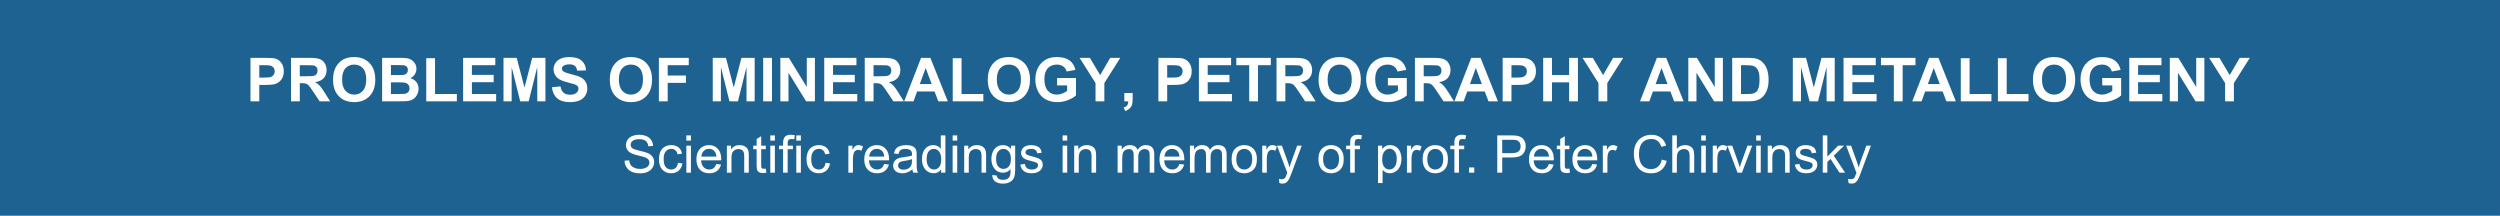 <?xml version="1.0" encoding="UTF-8"?>
<!DOCTYPE svg PUBLIC "-//W3C//DTD SVG 1.1//EN" "http://www.w3.org/Graphics/SVG/1.1/DTD/svg11.dtd">
<!-- Creator: CorelDRAW 2020 (64-Bit) -->
<svg xmlns="http://www.w3.org/2000/svg" xml:space="preserve" width="406.486mm" height="35.074mm" version="1.1" style="shape-rendering:geometricPrecision; text-rendering:geometricPrecision; image-rendering:optimizeQuality; fill-rule:evenodd; clip-rule:evenodd"
viewBox="0 0 28426.92 2452.86"
 xmlns:xlink="http://www.w3.org/1999/xlink"
 xmlns:xodm="http://www.corel.com/coreldraw/odm/2003">
 <defs>
  <style type="text/css">
   <![CDATA[
    .fil0 {fill:#1E6292}
    .fil1 {fill:#FEFEFE;fill-rule:nonzero}
   ]]>
  </style>
 </defs>
 <g id="Слой_x0020_1">
  <polygon class="fil0" points="-0,0 28426.92,0 28426.92,2452.86 -0,2452.86 "/>
  <path class="fil1" d="M2848.09 1152.33l0 -494.6 160.15 0c60.67,0 100.17,2.42 118.59,7.37 28.32,7.48 52.04,23.6 71.15,48.47 19.11,24.87 28.67,56.99 28.67,96.36 0,30.39 -5.52,55.84 -16.46,76.56 -11.06,20.72 -24.99,36.96 -41.91,48.81 -16.92,11.74 -34.19,19.57 -51.69,23.37 -23.83,4.72 -58.26,7.14 -103.39,7.14l-64.93 0 0 186.51 -100.17 0zm100.17 -411.02l0 140.92 54.46 0c39.25,0 65.39,-2.65 78.63,-7.83 13.24,-5.18 23.6,-13.24 31.09,-24.41 7.48,-11.05 11.28,-23.83 11.28,-38.57 0,-18.08 -5.29,-32.92 -15.77,-44.67 -10.59,-11.74 -23.83,-19.11 -40.06,-22.1 -11.86,-2.19 -35.69,-3.34 -71.61,-3.34l-48.01 0zm9836.24 316.38l94.63 0 0 67.81c0,27.4 -2.3,49.16 -7.02,64.93 -4.72,15.89 -13.7,30.17 -26.83,42.72 -13.12,12.66 -29.82,22.45 -49.97,29.7l-18.42 -39.37c19,-6.33 32.47,-14.97 40.53,-26.02 7.94,-10.93 12.2,-26.02 12.66,-45.13l-45.59 0 0 -94.64zm-9475.65 94.64l0 -494.6 210.35 0c52.84,0 91.3,4.49 115.24,13.36 24.06,8.86 43.18,24.64 57.57,47.32 14.39,22.8 21.64,48.7 21.64,77.94 0,37.19 -10.83,67.81 -32.58,91.99 -21.76,24.18 -54.23,39.38 -97.51,45.71 21.53,12.55 39.25,26.36 53.18,41.45 14.05,15.08 32.93,41.9 56.65,80.36l60.33 96.48 -119.39 0 -71.61 -107.99c-25.68,-38.34 -43.29,-62.52 -52.85,-72.53 -9.44,-9.9 -19.46,-16.81 -30.05,-20.49 -10.71,-3.69 -27.51,-5.53 -50.54,-5.53l-20.26 0 0 206.55 -100.17 0zm100.17 -285.29l73.91 0c47.89,0 77.71,-2.08 89.69,-6.11 11.85,-4.03 21.29,-11.05 27.97,-20.95 6.79,-9.9 10.13,-22.34 10.13,-37.19 0,-16.69 -4.49,-30.05 -13.36,-40.41 -8.87,-10.25 -21.41,-16.69 -37.53,-19.34 -8.18,-1.15 -32.46,-1.73 -72.88,-1.73l-77.94 0 0 125.73zm377.97 40.99c0,-50.43 7.6,-92.8 22.69,-127.11 11.17,-25.21 26.6,-47.89 46.05,-67.93 19.46,-20.03 40.76,-34.88 63.9,-44.67 30.85,-13.01 66.43,-19.57 106.73,-19.57 73,0 131.25,22.68 175.11,67.93 43.75,45.36 65.63,108.34 65.63,189.04 0,80.02 -21.76,142.65 -65.16,187.78 -43.4,45.25 -101.54,67.81 -174.19,67.81 -73.57,0 -132.17,-22.45 -175.57,-67.46 -43.41,-44.9 -65.17,-106.84 -65.17,-185.82zm102.93 -3.34c0,56.07 13.01,98.55 38.92,127.57 25.9,28.9 58.83,43.41 98.67,43.41 39.95,0 72.65,-14.39 98.32,-43.06 25.56,-28.78 38.34,-71.84 38.34,-129.29 0,-56.76 -12.43,-99.13 -37.41,-126.99 -24.87,-27.98 -57.91,-41.91 -99.24,-41.91 -41.22,0 -74.49,14.16 -99.7,42.37 -25.22,28.32 -37.88,70.92 -37.88,127.91zm455.12 -246.96l197.79 0c39.26,0 68.39,1.61 87.62,4.83 19.34,3.34 36.49,10.13 51.69,20.38 15.2,10.36 27.87,24.06 37.99,41.22 10.13,17.15 15.2,36.5 15.2,57.8 0,23.02 -6.22,44.32 -18.65,63.55 -12.43,19.34 -29.36,33.74 -50.65,43.41 30.04,8.86 53.07,23.83 69.3,45.02 16.12,21.18 24.18,46.05 24.18,74.72 0,22.57 -5.18,44.44 -15.66,65.74 -10.48,21.29 -24.76,38.34 -42.95,51.11 -18.08,12.66 -40.41,20.5 -67.01,23.49 -16.57,1.73 -56.76,2.87 -120.43,3.34l-168.43 0 0 -494.6zm100.17 82.21l0 113.98 65.39 0c38.8,0 62.97,-0.57 72.42,-1.73 17.04,-1.96 30.51,-7.83 40.3,-17.62 9.78,-9.78 14.62,-22.57 14.62,-38.46 0,-15.31 -4.26,-27.63 -12.66,-37.18 -8.41,-9.56 -20.96,-15.32 -37.53,-17.27 -9.9,-1.15 -38.34,-1.72 -85.2,-1.72l-57.33 0zm0 196.18l0 132.64 92.56 0c35.92,0 58.83,-1.04 68.5,-2.99 14.85,-2.76 26.95,-9.33 36.27,-19.81 9.33,-10.59 14.05,-24.52 14.05,-42.13 0,-14.97 -3.57,-27.52 -10.83,-37.88 -7.14,-10.36 -17.62,-17.96 -31.2,-22.68 -13.59,-4.72 -43.18,-7.14 -88.65,-7.14l-80.7 0zm401.46 216.22l0 -490.46 100.17 0 0 406.87 247.99 0 0 83.58 -348.16 0zm419.19 0l0 -494.6 366.11 0 0 83.58 -265.95 0 0 109.84 247.3 0 0 83.58 -247.3 0 0 134.01 275.62 0 0 83.58 -375.79 0zm459.37 0l0 -494.6 150.02 0 88.65 337.34 87.61 -337.34 150.36 0 0 494.6 -92.56 0 -0.35 -389.37 -97.51 389.37 -96.25 0 -97.05 -389.37 -0.35 389.37 -92.56 0zm550.56 -160.26l97.4 -9.67c5.87,32.58 17.62,56.41 35.46,71.72 17.84,15.32 41.9,22.91 72.19,22.91 32.01,0 56.18,-6.79 72.42,-20.38 16.23,-13.58 24.41,-29.47 24.41,-47.66 0,-11.75 -3.45,-21.64 -10.25,-29.94 -6.79,-8.18 -18.76,-15.31 -35.81,-21.29 -11.63,-4.15 -38.11,-11.29 -79.56,-21.65 -53.3,-13.35 -90.72,-29.7 -112.25,-49.16 -30.28,-27.29 -45.37,-60.56 -45.37,-99.82 0,-25.21 7.14,-48.93 21.3,-70.92 14.27,-21.99 34.77,-38.68 61.6,-50.2 26.82,-11.51 59.06,-17.27 97.05,-17.27 61.83,0 108.45,13.7 139.66,41.22 31.31,27.51 47.66,64.12 49.28,110.06l-100.17 3.45c-4.26,-25.56 -13.36,-43.86 -27.29,-55.03 -13.93,-11.17 -34.88,-16.81 -62.74,-16.81 -28.78,0 -51.35,5.99 -67.58,17.96 -10.48,7.71 -15.77,17.97 -15.77,30.86 0,11.74 4.95,21.76 14.85,30.04 12.55,10.71 43.06,21.76 91.53,33.27 48.47,11.4 84.28,23.37 107.42,35.58 23.26,12.32 41.45,29.02 54.58,50.32 13.13,21.29 19.69,47.55 19.69,78.74 0,28.32 -7.83,54.92 -23.6,79.68 -15.77,24.75 -37.99,43.17 -66.77,55.14 -28.78,12.09 -64.71,18.08 -107.65,18.08 -62.52,0 -110.53,-14.39 -144.03,-43.29 -33.5,-28.78 -53.42,-70.81 -59.98,-125.95zm658.21 -84.05c0,-50.43 7.6,-92.8 22.69,-127.11 11.17,-25.21 26.6,-47.89 46.05,-67.93 19.46,-20.03 40.76,-34.88 63.9,-44.67 30.85,-13.01 66.43,-19.57 106.73,-19.57 73,0 131.25,22.68 175.11,67.93 43.75,45.36 65.63,108.34 65.63,189.04 0,80.02 -21.76,142.65 -65.16,187.78 -43.4,45.25 -101.54,67.81 -174.19,67.81 -73.57,0 -132.17,-22.45 -175.57,-67.46 -43.41,-44.9 -65.17,-106.84 -65.17,-185.82zm102.93 -3.34c0,56.07 13.01,98.55 38.92,127.57 25.9,28.9 58.83,43.41 98.67,43.41 39.95,0 72.65,-14.39 98.32,-43.06 25.56,-28.78 38.34,-71.84 38.34,-129.29 0,-56.76 -12.43,-99.13 -37.41,-126.99 -24.87,-27.98 -57.91,-41.91 -99.24,-41.91 -41.22,0 -74.49,14.16 -99.7,42.37 -25.22,28.32 -37.88,70.92 -37.88,127.91zm455.12 247.65l0 -494.6 339.87 0 0 83.58 -239.7 0 0 117.43 207.23 0 0 83.58 -207.23 0 0 210 -100.17 0zm612.5 0l0 -494.6 150.02 0 88.65 337.34 87.61 -337.34 150.36 0 0 494.6 -92.56 0 -0.35 -389.37 -97.51 389.37 -96.25 0 -97.05 -389.37 -0.35 389.37 -92.56 0zm573.36 0l0 -494.6 100.17 0 0 494.6 -100.17 0zm195.38 0l0 -494.6 96.94 0 203.55 331.46 0 -331.46 92.56 0 0 494.6 -100.05 0 -200.44 -325.13 0 325.13 -92.56 0zm498.86 0l0 -494.6 366.11 0 0 83.58 -265.95 0 0 109.84 247.3 0 0 83.58 -247.3 0 0 134.01 275.62 0 0 83.58 -375.79 0zm460.76 0l0 -494.6 210.35 0c52.84,0 91.3,4.49 115.24,13.36 24.06,8.86 43.18,24.64 57.57,47.32 14.39,22.8 21.64,48.7 21.64,77.94 0,37.19 -10.83,67.81 -32.58,91.99 -21.76,24.18 -54.23,39.38 -97.51,45.71 21.53,12.55 39.25,26.36 53.18,41.45 14.05,15.08 32.93,41.9 56.65,80.36l60.33 96.48 -119.39 0 -71.61 -107.99c-25.68,-38.34 -43.29,-62.52 -52.85,-72.53 -9.44,-9.9 -19.46,-16.81 -30.05,-20.49 -10.71,-3.69 -27.51,-5.53 -50.54,-5.53l-20.26 0 0 206.55 -100.17 0zm100.17 -285.29l73.91 0c47.89,0 77.71,-2.08 89.69,-6.11 11.85,-4.03 21.29,-11.05 27.97,-20.95 6.79,-9.9 10.13,-22.34 10.13,-37.19 0,-16.69 -4.49,-30.05 -13.36,-40.41 -8.87,-10.25 -21.41,-16.69 -37.53,-19.34 -8.18,-1.15 -32.46,-1.73 -72.88,-1.73l-77.94 0 0 125.73zm844.26 285.29l-107.88 0 -42.72 -112.6 -198.37 0 -41.1 112.6 -105.92 0 192.04 -494.6 105.81 0 198.14 494.6zm-183.06 -196.18l-68.73 -183.06 -66.78 183.06 135.51 0zm239.13 196.18l0 -490.46 100.17 0 0 406.87 247.99 0 0 83.58 -348.16 0zm398.47 -244.3c0,-50.43 7.6,-92.8 22.69,-127.11 11.17,-25.21 26.6,-47.89 46.05,-67.93 19.46,-20.03 40.76,-34.88 63.9,-44.67 30.85,-13.01 66.43,-19.57 106.73,-19.57 73,0 131.25,22.68 175.11,67.93 43.75,45.36 65.63,108.34 65.63,189.04 0,80.02 -21.76,142.65 -65.16,187.78 -43.4,45.25 -101.54,67.81 -174.19,67.81 -73.57,0 -132.17,-22.45 -175.57,-67.46 -43.41,-44.9 -65.17,-106.84 -65.17,-185.82zm102.93 -3.34c0,56.07 13.01,98.55 38.92,127.57 25.9,28.9 58.83,43.41 98.67,43.41 39.95,0 72.65,-14.39 98.32,-43.06 25.56,-28.78 38.34,-71.84 38.34,-129.29 0,-56.76 -12.43,-99.13 -37.41,-126.99 -24.87,-27.98 -57.91,-41.91 -99.24,-41.91 -41.22,0 -74.49,14.16 -99.7,42.37 -25.22,28.32 -37.88,70.92 -37.88,127.91zm685.15 65.97l0 -83.58 214.84 0 0 197.34c-20.84,20.38 -51.12,38.23 -90.84,53.76 -39.61,15.43 -79.79,23.14 -120.54,23.14 -51.69,0 -96.71,-10.82 -135.17,-32.58 -38.34,-21.76 -67.23,-52.96 -86.58,-93.37 -19.34,-40.41 -29.02,-84.51 -29.02,-132.06 0,-51.58 10.83,-97.4 32.35,-137.59 21.64,-40.06 53.19,-70.92 94.75,-92.33 31.78,-16.46 71.16,-24.64 118.36,-24.64 61.37,0 109.38,12.9 143.92,38.68 34.43,25.91 56.65,61.49 66.55,107.07l-99.47 18.65c-6.91,-24.29 -20.04,-43.52 -39.26,-57.68 -19.11,-14.04 -43.06,-21.07 -71.84,-21.07 -43.52,0 -78.17,13.82 -103.85,41.56 -25.67,27.75 -38.57,68.85 -38.57,123.31 0,58.83 13.01,102.93 39.03,132.29 26.13,29.36 60.21,44.1 102.47,44.1 20.84,0 41.79,-4.15 62.75,-12.32 21.06,-8.18 39.03,-18.19 54.11,-29.93l0 -62.75 -113.98 0zm437.15 181.68l0 -208.16 -181.33 -286.45 117.09 0 116.97 195.84 113.87 -195.84 114.9 0 -181.33 287.14 0 207.46 -100.17 0zm714.74 0l0 -494.6 160.15 0c60.67,0 100.17,2.42 118.59,7.37 28.32,7.48 52.04,23.6 71.15,48.47 19.11,24.87 28.67,56.99 28.67,96.36 0,30.39 -5.52,55.84 -16.46,76.56 -11.06,20.72 -24.99,36.96 -41.91,48.81 -16.92,11.74 -34.19,19.57 -51.69,23.37 -23.83,4.72 -58.26,7.14 -103.39,7.14l-64.93 0 0 186.51 -100.17 0zm100.17 -411.02l0 140.92 54.46 0c39.25,0 65.39,-2.65 78.63,-7.83 13.24,-5.18 23.6,-13.24 31.09,-24.41 7.48,-11.05 11.28,-23.83 11.28,-38.57 0,-18.08 -5.29,-32.92 -15.77,-44.67 -10.59,-11.74 -23.83,-19.11 -40.06,-22.1 -11.86,-2.19 -35.69,-3.34 -71.61,-3.34l-48.01 0zm360.59 411.02l0 -494.6 366.11 0 0 83.58 -265.95 0 0 109.84 247.3 0 0 83.58 -247.3 0 0 134.01 275.62 0 0 83.58 -375.79 0zm571.97 0l0 -411.02 -146.45 0 0 -83.58 392.37 0 0 83.58 -145.75 0 0 411.02 -100.17 0zm310.74 0l0 -494.6 210.35 0c52.84,0 91.3,4.49 115.24,13.36 24.06,8.86 43.18,24.64 57.57,47.32 14.39,22.8 21.64,48.7 21.64,77.94 0,37.19 -10.83,67.81 -32.58,91.99 -21.76,24.18 -54.23,39.38 -97.51,45.71 21.53,12.55 39.25,26.36 53.18,41.45 14.05,15.08 32.93,41.9 56.65,80.36l60.33 96.48 -119.39 0 -71.61 -107.99c-25.68,-38.34 -43.29,-62.52 -52.85,-72.53 -9.44,-9.9 -19.46,-16.81 -30.05,-20.49 -10.71,-3.69 -27.51,-5.53 -50.54,-5.53l-20.26 0 0 206.55 -100.17 0zm100.17 -285.29l73.91 0c47.89,0 77.71,-2.08 89.69,-6.11 11.85,-4.03 21.29,-11.05 27.97,-20.95 6.79,-9.9 10.13,-22.34 10.13,-37.19 0,-16.69 -4.49,-30.05 -13.36,-40.41 -8.87,-10.25 -21.41,-16.69 -37.53,-19.34 -8.18,-1.15 -32.46,-1.73 -72.88,-1.73l-77.94 0 0 125.73zm377.97 40.99c0,-50.43 7.6,-92.8 22.69,-127.11 11.17,-25.21 26.6,-47.89 46.05,-67.93 19.46,-20.03 40.76,-34.88 63.9,-44.67 30.85,-13.01 66.43,-19.57 106.73,-19.57 73,0 131.25,22.68 175.11,67.93 43.75,45.36 65.63,108.34 65.63,189.04 0,80.02 -21.76,142.65 -65.16,187.78 -43.4,45.25 -101.54,67.81 -174.19,67.81 -73.57,0 -132.17,-22.45 -175.57,-67.46 -43.41,-44.9 -65.17,-106.84 -65.17,-185.82zm102.93 -3.34c0,56.07 13.01,98.55 38.92,127.57 25.9,28.9 58.83,43.41 98.67,43.41 39.95,0 72.65,-14.39 98.32,-43.06 25.56,-28.78 38.34,-71.84 38.34,-129.29 0,-56.76 -12.43,-99.13 -37.41,-126.99 -24.87,-27.98 -57.91,-41.91 -99.24,-41.91 -41.22,0 -74.49,14.16 -99.7,42.37 -25.22,28.32 -37.88,70.92 -37.88,127.91zm685.15 65.97l0 -83.58 214.84 0 0 197.34c-20.84,20.38 -51.12,38.23 -90.84,53.76 -39.61,15.43 -79.79,23.14 -120.54,23.14 -51.69,0 -96.71,-10.82 -135.17,-32.58 -38.34,-21.76 -67.23,-52.96 -86.58,-93.37 -19.34,-40.41 -29.02,-84.51 -29.02,-132.06 0,-51.58 10.83,-97.4 32.35,-137.59 21.64,-40.06 53.19,-70.92 94.75,-92.33 31.78,-16.46 71.16,-24.64 118.36,-24.64 61.37,0 109.38,12.9 143.92,38.68 34.43,25.91 56.65,61.49 66.55,107.07l-99.47 18.65c-6.91,-24.29 -20.04,-43.52 -39.26,-57.68 -19.11,-14.04 -43.06,-21.07 -71.84,-21.07 -43.52,0 -78.17,13.82 -103.85,41.56 -25.67,27.75 -38.57,68.85 -38.57,123.31 0,58.83 13.01,102.93 39.03,132.29 26.13,29.36 60.21,44.1 102.47,44.1 20.84,0 41.79,-4.15 62.75,-12.32 21.06,-8.18 39.03,-18.19 54.11,-29.93l0 -62.75 -113.98 0zm307.29 181.68l0 -494.6 210.35 0c52.84,0 91.3,4.49 115.24,13.36 24.06,8.86 43.18,24.64 57.57,47.32 14.39,22.8 21.64,48.7 21.64,77.94 0,37.19 -10.83,67.81 -32.58,91.99 -21.76,24.18 -54.23,39.38 -97.51,45.71 21.53,12.55 39.25,26.36 53.18,41.45 14.05,15.08 32.93,41.9 56.65,80.36l60.33 96.48 -119.39 0 -71.61 -107.99c-25.68,-38.34 -43.29,-62.52 -52.85,-72.53 -9.44,-9.9 -19.46,-16.81 -30.05,-20.49 -10.71,-3.69 -27.51,-5.53 -50.54,-5.53l-20.26 0 0 206.55 -100.17 0zm100.17 -285.29l73.91 0c47.89,0 77.71,-2.08 89.69,-6.11 11.85,-4.03 21.29,-11.05 27.97,-20.95 6.79,-9.9 10.13,-22.34 10.13,-37.19 0,-16.69 -4.49,-30.05 -13.36,-40.41 -8.87,-10.25 -21.41,-16.69 -37.53,-19.34 -8.18,-1.15 -32.46,-1.73 -72.88,-1.73l-77.94 0 0 125.73zm844.26 285.29l-107.88 0 -42.72 -112.6 -198.37 0 -41.1 112.6 -105.92 0 192.04 -494.6 105.81 0 198.14 494.6zm-183.06 -196.18l-68.73 -183.06 -66.78 183.06 135.51 0zm236.37 196.18l0 -494.6 160.15 0c60.67,0 100.17,2.42 118.59,7.37 28.32,7.48 52.04,23.6 71.15,48.47 19.11,24.87 28.67,56.99 28.67,96.36 0,30.39 -5.52,55.84 -16.46,76.56 -11.06,20.72 -24.99,36.96 -41.91,48.81 -16.92,11.74 -34.19,19.57 -51.69,23.37 -23.83,4.72 -58.26,7.14 -103.39,7.14l-64.93 0 0 186.51 -100.17 0zm100.17 -411.02l0 140.92 54.46 0c39.25,0 65.39,-2.65 78.63,-7.83 13.24,-5.18 23.6,-13.24 31.09,-24.41 7.48,-11.05 11.28,-23.83 11.28,-38.57 0,-18.08 -5.29,-32.92 -15.77,-44.67 -10.59,-11.74 -23.83,-19.11 -40.06,-22.1 -11.86,-2.19 -35.69,-3.34 -71.61,-3.34l-48.01 0zm360.59 411.02l0 -494.6 100.17 0 0 194.8 194.8 0 0 -194.8 100.17 0 0 494.6 -100.17 0 0 -216.22 -194.8 0 0 216.22 -100.17 0zm628.73 0l0 -208.16 -181.33 -286.45 117.09 0 116.97 195.84 113.87 -195.84 114.9 0 -181.33 287.14 0 207.46 -100.17 0zm968.37 0l-107.88 0 -42.72 -112.6 -198.37 0 -41.1 112.6 -105.92 0 192.04 -494.6 105.81 0 198.14 494.6zm-183.06 -196.18l-68.73 -183.06 -66.78 183.06 135.51 0zm236.37 196.18l0 -494.6 96.94 0 203.55 331.46 0 -331.46 92.56 0 0 494.6 -100.05 0 -200.44 -325.13 0 325.13 -92.56 0zm498.86 -494.6l182.13 0c41.11,0 72.42,3.11 93.95,9.44 28.9,8.52 53.76,23.71 74.37,45.59 20.73,21.76 36.38,48.47 47.2,80.14 10.71,31.54 16.12,70.57 16.12,116.85 0,40.76 -5.07,75.76 -15.2,105.24 -12.32,36.04 -29.94,65.16 -52.85,87.38 -17.27,16.92 -40.64,30.05 -70,39.49 -21.99,7.02 -51.35,10.48 -88.19,10.48l-187.55 0 0 -494.6zm100.17 83.58l0 327.43 74.26 0c27.75,0 47.78,-1.62 60.1,-4.72 16.23,-4.03 29.59,-10.94 40.18,-20.61 10.71,-9.67 19.34,-25.56 26.02,-47.67 6.79,-22.11 10.13,-52.38 10.13,-90.61 0,-38.23 -3.34,-67.46 -10.13,-87.96 -6.68,-20.49 -16.12,-36.38 -28.2,-47.89 -12.09,-11.4 -27.4,-19.23 -46.05,-23.26 -13.82,-3.11 -41.11,-4.72 -81.63,-4.72l-44.67 0zm589.24 411.02l0 -494.6 150.02 0 88.65 337.34 87.61 -337.34 150.36 0 0 494.6 -92.56 0 -0.35 -389.37 -97.51 389.37 -96.25 0 -97.05 -389.37 -0.35 389.37 -92.56 0zm576.81 0l0 -494.6 366.11 0 0 83.58 -265.95 0 0 109.84 247.3 0 0 83.58 -247.3 0 0 134.01 275.62 0 0 83.58 -375.79 0zm571.97 0l0 -411.02 -146.45 0 0 -83.58 392.37 0 0 83.58 -145.75 0 0 411.02 -100.17 0zm705.07 0l-107.88 0 -42.72 -112.6 -198.37 0 -41.1 112.6 -105.92 0 192.04 -494.6 105.81 0 198.14 494.6zm-183.06 -196.18l-68.73 -183.06 -66.78 183.06 135.51 0zm239.13 196.18l0 -490.46 100.17 0 0 406.87 247.99 0 0 83.58 -348.16 0zm421.96 0l0 -490.46 100.17 0 0 406.87 247.99 0 0 83.58 -348.16 0zm398.47 -244.3c0,-50.43 7.6,-92.8 22.69,-127.11 11.17,-25.21 26.6,-47.89 46.05,-67.93 19.46,-20.03 40.76,-34.88 63.9,-44.67 30.85,-13.01 66.43,-19.57 106.73,-19.57 73,0 131.25,22.68 175.11,67.93 43.75,45.36 65.63,108.34 65.63,189.04 0,80.02 -21.76,142.65 -65.16,187.78 -43.4,45.25 -101.54,67.81 -174.19,67.81 -73.57,0 -132.17,-22.45 -175.57,-67.46 -43.41,-44.9 -65.17,-106.84 -65.17,-185.82zm102.93 -3.34c0,56.07 13.01,98.55 38.92,127.57 25.9,28.9 58.83,43.41 98.67,43.41 39.95,0 72.65,-14.39 98.32,-43.06 25.56,-28.78 38.34,-71.84 38.34,-129.29 0,-56.76 -12.43,-99.13 -37.41,-126.99 -24.87,-27.98 -57.91,-41.91 -99.24,-41.91 -41.22,0 -74.49,14.16 -99.7,42.37 -25.22,28.32 -37.88,70.92 -37.88,127.91zm685.15 65.97l0 -83.58 214.84 0 0 197.34c-20.84,20.38 -51.12,38.23 -90.84,53.76 -39.61,15.43 -79.79,23.14 -120.54,23.14 -51.69,0 -96.71,-10.82 -135.17,-32.58 -38.34,-21.76 -67.23,-52.96 -86.58,-93.37 -19.34,-40.41 -29.02,-84.51 -29.02,-132.06 0,-51.58 10.83,-97.4 32.35,-137.59 21.64,-40.06 53.19,-70.92 94.75,-92.33 31.78,-16.46 71.16,-24.64 118.36,-24.64 61.37,0 109.38,12.9 143.92,38.68 34.43,25.91 56.65,61.49 66.55,107.07l-99.47 18.65c-6.91,-24.29 -20.04,-43.52 -39.26,-57.68 -19.11,-14.04 -43.06,-21.07 -71.84,-21.07 -43.52,0 -78.17,13.82 -103.85,41.56 -25.67,27.75 -38.57,68.85 -38.57,123.31 0,58.83 13.01,102.93 39.03,132.29 26.13,29.36 60.21,44.1 102.47,44.1 20.84,0 41.79,-4.15 62.75,-12.32 21.06,-8.18 39.03,-18.19 54.11,-29.93l0 -62.75 -113.98 0zm307.29 181.68l0 -494.6 366.11 0 0 83.58 -265.95 0 0 109.84 247.3 0 0 83.58 -247.3 0 0 134.01 275.62 0 0 83.58 -375.79 0zm460.76 0l0 -494.6 96.94 0 203.55 331.46 0 -331.46 92.56 0 0 494.6 -100.05 0 -200.44 -325.13 0 325.13 -92.56 0zm628.73 0l0 -208.16 -181.33 -286.45 117.09 0 116.97 195.84 113.87 -195.84 114.9 0 -181.33 287.14 0 207.46 -100.17 0z"/>
  <g id="_1473709629808">
   <path class="fil1" d="M7101.45 1827.53l52.69 -4.74c2.47,21.32 8.29,38.79 17.47,52.51 9.18,13.62 23.39,24.67 42.63,33.16 19.24,8.39 40.95,12.63 65.03,12.63 21.41,0 40.26,-3.16 56.64,-9.57 16.39,-6.41 28.52,-15.2 36.51,-26.34 7.99,-11.15 12.04,-23.29 12.04,-36.32 0,-13.22 -3.85,-24.77 -11.55,-34.74 -7.7,-9.87 -20.43,-18.16 -38.19,-24.97 -11.35,-4.34 -36.51,-11.25 -75.49,-20.63 -38.98,-9.37 -66.21,-18.15 -81.81,-26.44 -20.23,-10.66 -35.23,-23.88 -45.1,-39.58 -9.97,-15.69 -14.9,-33.35 -14.9,-52.79 0,-21.51 6.12,-41.55 18.25,-60.1 12.14,-18.65 29.81,-32.76 53.19,-42.44 23.29,-9.66 49.24,-14.5 77.76,-14.5 31.39,0 59.11,5.04 83.09,15.2 23.98,10.07 42.44,24.97 55.36,44.71 12.93,19.64 19.83,41.94 20.83,66.81l-53.88 4.14c-2.86,-26.74 -12.63,-46.97 -29.31,-60.59 -16.68,-13.71 -41.34,-20.53 -73.91,-20.53 -33.95,0 -58.72,6.22 -74.21,18.65 -15.49,12.43 -23.29,27.43 -23.29,45 0,15.2 5.52,27.73 16.48,37.6 10.85,9.77 38.98,19.93 84.57,30.2 45.59,10.36 76.87,19.34 93.84,27.04 24.57,11.35 42.83,25.66 54.58,43.13 11.74,17.36 17.57,37.4 17.57,60.09 0,22.6 -6.42,43.72 -19.34,63.65 -12.93,19.93 -31.38,35.43 -55.56,46.48 -24.18,11.06 -51.31,16.58 -81.61,16.58 -38.3,0 -70.37,-5.62 -96.22,-16.78 -25.95,-11.15 -46.18,-27.92 -60.88,-50.43 -14.8,-22.4 -22.5,-47.76 -23.29,-76.08zm607.49 23.68l50.92 7.11c-5.62,35.04 -19.83,62.37 -42.83,82.21 -22.99,19.83 -51.32,29.7 -84.77,29.7 -41.94,0 -75.69,-13.71 -101.14,-41.15 -25.56,-27.43 -38.29,-66.71 -38.29,-117.82 0,-33.16 5.52,-62.07 16.48,-86.94 10.95,-24.77 27.63,-43.42 50.14,-55.76 22.4,-12.43 46.77,-18.65 73.22,-18.65 33.25,0 60.59,8.39 81.71,25.26 21.22,16.87 34.83,40.86 40.76,71.84l-50.33 7.7c-4.83,-20.62 -13.32,-36.12 -25.66,-46.58 -12.24,-10.36 -27.04,-15.6 -44.41,-15.6 -26.25,0 -47.56,9.38 -64.04,28.13 -16.38,18.85 -24.57,48.45 -24.57,89.11 0,41.25 7.89,71.15 23.68,89.8 15.89,18.65 36.51,28.02 61.88,28.02 20.53,0 37.6,-6.22 51.21,-18.75 13.72,-12.43 22.41,-31.67 26.06,-57.63zm95.33 -252.23l0 -59.21 52.11 0 0 59.21 -52.11 0zm0 364.73l0 -307.3 52.11 0 0 307.3 -52.11 0zm341.15 -99.47l53.88 7.11c-8.39,31.28 -24.08,55.66 -46.97,72.93 -22.89,17.27 -52.1,25.95 -87.72,25.95 -44.81,0 -80.33,-13.81 -106.58,-41.44 -26.25,-27.53 -39.37,-66.32 -39.37,-116.15 0,-51.51 13.22,-91.58 39.76,-120 26.55,-28.52 60.99,-42.73 103.33,-42.73 40.95,0 74.4,13.92 100.35,41.84 25.96,27.92 38.98,67.21 38.98,117.83 0,3.06 -0.1,7.69 -0.29,13.81l-228.84 0c1.97,33.65 11.44,59.51 28.62,77.37 17.07,17.86 38.48,26.84 64.04,26.84 19.04,0 35.33,-5.03 48.75,-15.1 13.52,-10.06 24.18,-26.15 32.07,-48.25zm-170.53 -83.49l171.11 0c-2.27,-25.85 -8.88,-45.2 -19.64,-58.12 -16.48,-20.04 -37.99,-30.1 -64.34,-30.1 -23.88,0 -43.91,7.99 -60.2,23.98 -16.18,15.99 -25.16,37.4 -26.94,64.24zm290.22 182.96l0 -307.3 46.78 0 0 43.62c22.5,-33.45 55.07,-50.13 97.59,-50.13 18.55,0 35.53,3.36 51.02,9.97 15.49,6.62 27.13,15.4 34.83,26.16 7.7,10.76 13.13,23.58 16.18,38.39 1.87,9.67 2.86,26.55 2.86,50.62l0 188.68 -52.1 0 0 -186.71c0,-21.22 -1.97,-37.11 -6.02,-47.57 -4.05,-10.46 -11.25,-18.85 -21.51,-25.16 -10.27,-6.22 -22.4,-9.37 -36.22,-9.37 -22.11,0 -41.15,7.01 -57.23,21.11 -16.08,14.01 -24.08,40.76 -24.08,80.03l0 167.67 -52.11 0zm442.39 -46.48l7.11 45.98c-14.6,3.06 -27.73,4.64 -39.18,4.64 -18.85,0 -33.46,-2.97 -43.91,-8.98 -10.36,-6.02 -17.67,-13.82 -21.91,-23.59 -4.24,-9.77 -6.31,-30.3 -6.31,-61.58l0 -177.04 -38.48 0 0 -40.27 38.48 0 0 -75.98 52.11 -31.28 0 107.26 52.1 0 0 40.27 -52.1 0 0 179.99c0,14.9 0.89,24.48 2.76,28.71 1.78,4.24 4.73,7.6 8.88,10.17 4.14,2.47 10.06,3.75 17.76,3.75 5.72,0 13.32,-0.69 22.69,-2.07zm51.41 -318.25l0 -59.21 52.11 0 0 59.21 -52.11 0zm0 364.73l0 -307.3 52.11 0 0 307.3 -52.11 0zm145.16 0l0 -267.03 -46.18 0 0 -40.27 46.18 0 0 -29.7c0,-30.39 6.62,-53.68 19.74,-69.77 13.13,-16.18 33.85,-24.27 62.28,-24.27 19.14,0 36.81,2.17 52.99,6.51l-8.09 43.92c-10.27,-1.68 -19.64,-2.47 -28.13,-2.47 -17.96,0 -30.3,3.55 -36.81,10.66 -6.61,7.11 -9.87,22.2 -9.87,45.3l0 19.83 59.8 0 0 40.27 -59.8 0 0 267.03 -52.11 0zm150.39 -364.73l0 -59.21 52.11 0 0 59.21 -52.11 0zm0 364.73l0 -307.3 52.11 0 0 307.3 -52.11 0zm332.76 -112.5l50.92 7.11c-5.62,35.04 -19.83,62.37 -42.83,82.21 -22.99,19.83 -51.32,29.7 -84.77,29.7 -41.94,0 -75.69,-13.71 -101.14,-41.15 -25.56,-27.43 -38.29,-66.71 -38.29,-117.82 0,-33.16 5.52,-62.07 16.48,-86.94 10.95,-24.77 27.63,-43.42 50.14,-55.76 22.4,-12.43 46.77,-18.65 73.22,-18.65 33.25,0 60.59,8.39 81.71,25.26 21.22,16.87 34.83,40.86 40.76,71.84l-50.33 7.7c-4.83,-20.62 -13.32,-36.12 -25.66,-46.58 -12.24,-10.36 -27.04,-15.6 -44.41,-15.6 -26.25,0 -47.56,9.38 -64.04,28.13 -16.38,18.85 -24.57,48.45 -24.57,89.11 0,41.25 7.89,71.15 23.68,89.8 15.89,18.65 36.51,28.02 61.88,28.02 20.53,0 37.6,-6.22 51.21,-18.75 13.72,-12.43 22.41,-31.67 26.06,-57.63zm259.24 112.5l0 -307.3 46.78 0 0 47.07c11.94,-21.81 22.99,-36.21 33.16,-43.12 10.17,-7.01 21.32,-10.46 33.46,-10.46 17.57,0 35.43,5.52 53.58,16.48l-18.55 48.06c-12.63,-7.11 -25.26,-10.66 -37.89,-10.66 -11.35,0 -21.52,3.45 -30.5,10.26 -8.98,6.81 -15.39,16.28 -19.24,28.42 -5.83,18.46 -8.69,38.69 -8.69,60.69l0 160.56 -52.11 0zm407.37 -99.47l53.88 7.11c-8.39,31.28 -24.08,55.66 -46.97,72.93 -22.89,17.27 -52.1,25.95 -87.72,25.95 -44.81,0 -80.33,-13.81 -106.58,-41.44 -26.25,-27.53 -39.37,-66.32 -39.37,-116.15 0,-51.51 13.22,-91.58 39.76,-120 26.55,-28.52 60.99,-42.73 103.33,-42.73 40.95,0 74.4,13.92 100.35,41.84 25.96,27.92 38.98,67.21 38.98,117.83 0,3.06 -0.1,7.69 -0.29,13.81l-228.84 0c1.97,33.65 11.44,59.51 28.62,77.37 17.07,17.86 38.48,26.84 64.04,26.84 19.04,0 35.33,-5.03 48.75,-15.1 13.52,-10.06 24.18,-26.15 32.07,-48.25zm-170.53 -83.49l171.11 0c-2.27,-25.85 -8.88,-45.2 -19.64,-58.12 -16.48,-20.04 -37.99,-30.1 -64.34,-30.1 -23.88,0 -43.91,7.99 -60.2,23.98 -16.18,15.99 -25.16,37.4 -26.94,64.24zm490.95 144.48c-19.34,16.48 -37.99,28.02 -55.86,34.83 -17.86,6.81 -37.01,10.16 -57.53,10.16 -33.75,0 -59.7,-8.19 -77.86,-24.67 -18.16,-16.39 -27.24,-37.4 -27.24,-62.96 0,-15 3.45,-28.72 10.27,-41.16 6.9,-12.43 15.88,-22.3 26.94,-29.8 11.15,-7.5 23.58,-13.22 37.5,-17.07 10.27,-2.66 25.76,-5.23 46.38,-7.8 42.04,-4.94 73.12,-10.95 92.96,-17.86 0.2,-7.11 0.29,-11.64 0.29,-13.52 0,-21.12 -4.93,-36.02 -14.8,-44.71 -13.32,-11.74 -33.16,-17.56 -59.4,-17.56 -24.57,0 -42.73,4.34 -54.38,12.92 -11.74,8.59 -20.32,23.78 -25.95,45.69l-50.92 -7.11c4.64,-21.81 12.24,-39.48 22.9,-52.9 10.66,-13.42 26.05,-23.69 46.18,-30.99 20.03,-7.2 43.42,-10.85 69.86,-10.85 26.25,0 47.67,3.06 64.14,9.27 16.39,6.22 28.52,13.92 36.22,23.29 7.7,9.37 13.13,21.22 16.28,35.53 1.68,8.88 2.57,24.87 2.57,47.86l0 69.08c0,48.25 1.09,78.75 3.26,91.68 2.07,12.93 6.41,25.27 12.73,37.11l-54.47 0c-5.23,-10.95 -8.59,-23.78 -10.06,-38.48zm-4.15 -115.46c-18.94,7.69 -47.37,14.21 -85.26,19.54 -21.51,3.06 -36.71,6.51 -45.59,10.36 -8.88,3.85 -15.69,9.48 -20.53,16.78 -4.84,7.41 -7.3,15.6 -7.3,24.67 0,13.72 5.22,25.27 15.78,34.44 10.56,9.18 25.96,13.81 46.18,13.81 20.04,0 37.9,-4.34 53.59,-13.12 15.59,-8.69 27.13,-20.63 34.44,-35.73 5.63,-11.74 8.39,-29.01 8.39,-51.81l0.29 -18.94zm331.08 153.94l0 -38.98c-19.44,30.3 -48.06,45.49 -85.86,45.49 -24.47,0 -46.97,-6.71 -67.39,-20.22 -20.53,-13.43 -36.41,-32.27 -47.76,-56.35 -11.25,-24.18 -16.87,-51.9 -16.87,-83.28 0,-30.6 5.13,-58.32 15.29,-83.29 10.27,-24.87 25.56,-44.02 45.99,-57.24 20.33,-13.32 43.23,-19.93 68.39,-19.93 18.55,0 35.03,3.94 49.44,11.74 14.41,7.8 26.16,18.06 35.23,30.6l0 -152.47 52.11 0 0 423.94 -48.55 0zm-164.6 -153.25c0,39.27 8.29,68.58 24.97,88.03 16.58,19.43 36.22,29.11 58.81,29.11 22.8,0 42.14,-9.27 58.13,-27.83 15.88,-18.55 23.88,-46.88 23.88,-84.96 0,-41.85 -8.09,-72.63 -24.37,-92.27 -16.18,-19.64 -36.22,-29.41 -60,-29.41 -23.19,0 -42.53,9.37 -58.12,28.22 -15.49,18.85 -23.29,48.55 -23.29,89.12zm295.55 -211.48l0 -59.21 52.11 0 0 59.21 -52.11 0zm0 364.73l0 -307.3 52.11 0 0 307.3 -52.11 0zm131.54 0l0 -307.3 46.78 0 0 43.62c22.5,-33.45 55.07,-50.13 97.59,-50.13 18.55,0 35.53,3.36 51.02,9.97 15.49,6.62 27.13,15.4 34.83,26.16 7.7,10.76 13.13,23.58 16.18,38.39 1.87,9.67 2.86,26.55 2.86,50.62l0 188.68 -52.1 0 0 -186.71c0,-21.22 -1.97,-37.11 -6.02,-47.57 -4.05,-10.46 -11.25,-18.85 -21.51,-25.16 -10.27,-6.22 -22.4,-9.37 -36.22,-9.37 -22.11,0 -41.15,7.01 -57.23,21.11 -16.08,14.01 -24.08,40.76 -24.08,80.03l0 167.67 -52.11 0zm319.73 25.46l50.33 7.11c2.07,15.59 7.99,26.94 17.67,34.14 12.92,9.57 30.59,14.41 52.99,14.41 24.08,0 42.73,-4.83 55.86,-14.41 13.13,-9.57 22.01,-23.09 26.64,-40.36 2.66,-10.56 3.95,-32.76 3.75,-66.61 -22.79,26.84 -51.11,40.26 -85.06,40.26 -42.24,0 -75,-15.2 -98.1,-45.69 -23.19,-30.4 -34.74,-66.91 -34.74,-109.44 0,-29.31 5.33,-56.35 15.89,-81.12 10.56,-24.77 25.95,-43.81 46.09,-57.33 20.13,-13.52 43.81,-20.23 71.05,-20.23 36.22,0 66.11,14.8 89.61,44.41l0 -37.9 47.96 0 0 265.36c0,47.86 -4.84,81.71 -14.61,101.64 -9.67,19.94 -25.16,35.72 -46.18,47.27 -21.12,11.55 -47.07,17.37 -77.86,17.37 -36.62,0 -66.12,-8.19 -88.62,-24.67 -22.6,-16.38 -33.46,-41.15 -32.67,-74.21zm42.63 -184.34c0,40.16 7.99,69.47 23.98,87.93 16.08,18.46 36.12,27.73 60.2,27.73 23.98,0 44.01,-9.18 60.3,-27.53 16.18,-18.35 24.27,-47.17 24.27,-86.44 0,-37.5 -8.39,-65.82 -25.06,-84.86 -16.68,-19.05 -36.81,-28.52 -60.3,-28.52 -23.19,0 -42.83,9.37 -59.11,28.12 -16.18,18.75 -24.27,46.58 -24.27,83.58zm275.52 67.11l51.51 -8.29c2.86,20.63 10.95,36.41 24.18,47.47 13.22,10.95 31.78,16.48 55.46,16.48 23.98,0 41.74,-4.83 53.39,-14.6 11.55,-9.67 17.37,-21.12 17.37,-34.25 0,-11.74 -5.23,-21.01 -15.6,-27.73 -7.3,-4.64 -25.06,-10.46 -53.29,-17.67 -38.09,-9.57 -64.44,-17.86 -79.24,-24.87 -14.7,-7.11 -25.85,-16.77 -33.45,-29.2 -7.6,-12.34 -11.45,-26.06 -11.45,-41.06 0,-13.71 3.15,-26.34 9.37,-37.99 6.31,-11.64 14.8,-21.32 25.56,-29.02 8.09,-5.92 19.14,-10.95 33.06,-15.1 14.01,-4.15 28.92,-6.22 44.9,-6.22 24.08,0 45.19,3.45 63.35,10.46 18.25,6.91 31.68,16.38 40.36,28.23 8.59,11.94 14.61,27.83 17.86,47.76l-50.92 7.11c-2.27,-15.99 -8.98,-28.52 -20.03,-37.5 -11.06,-8.98 -26.64,-13.42 -46.88,-13.42 -23.78,0 -40.86,3.94 -51.02,11.84 -10.16,7.9 -15.29,17.18 -15.29,27.73 0,6.71 2.08,12.83 6.31,18.26 4.24,5.52 10.86,10.16 19.94,13.82 5.23,1.97 20.43,6.41 45.88,13.32 36.71,9.77 62.37,17.86 76.98,24.08 14.6,6.22 26.05,15.39 34.34,27.23 8.39,11.94 12.53,26.74 12.53,44.51 0,17.27 -5.04,33.55 -15.2,48.85 -10.17,15.29 -24.77,27.14 -43.82,35.53 -19.14,8.39 -40.76,12.53 -64.84,12.53 -39.86,0 -70.36,-8.29 -91.28,-24.77 -20.92,-16.57 -34.25,-41.05 -40.06,-73.51zm481.27 -272.96l0 -59.21 52.11 0 0 59.21 -52.11 0zm0 364.73l0 -307.3 52.11 0 0 307.3 -52.11 0zm131.54 0l0 -307.3 46.78 0 0 43.62c22.5,-33.45 55.07,-50.13 97.59,-50.13 18.55,0 35.53,3.36 51.02,9.97 15.49,6.62 27.13,15.4 34.83,26.16 7.7,10.76 13.13,23.58 16.18,38.39 1.87,9.67 2.86,26.55 2.86,50.62l0 188.68 -52.1 0 0 -186.71c0,-21.22 -1.97,-37.11 -6.02,-47.57 -4.05,-10.46 -11.25,-18.85 -21.51,-25.16 -10.27,-6.22 -22.4,-9.37 -36.22,-9.37 -22.11,0 -41.15,7.01 -57.23,21.11 -16.08,14.01 -24.08,40.76 -24.08,80.03l0 167.67 -52.11 0zm493.81 0l0 -307.3 46.78 0 0 43.42c9.57,-15 22.4,-27.13 38.39,-36.22 15.99,-9.18 34.14,-13.71 54.57,-13.71 22.7,0 41.35,4.73 55.86,14.11 14.5,9.48 24.77,22.6 30.69,39.57 24.48,-35.82 56.16,-53.68 95.24,-53.68 30.59,0 54.18,8.39 70.56,25.26 16.48,16.87 24.77,42.83 24.77,77.86l0 210.69 -52.11 0 0 -193.42c0,-20.72 -1.78,-35.72 -5.13,-44.9 -3.35,-9.18 -9.47,-16.48 -18.45,-22.11 -8.88,-5.62 -19.34,-8.39 -31.29,-8.39 -21.71,0 -39.67,7.2 -53.97,21.51 -14.31,14.41 -21.41,37.4 -21.41,68.98l0 178.32 -52.11 0 0 -199.44c0,-23.09 -4.24,-40.46 -12.73,-52.01 -8.49,-11.55 -22.4,-17.36 -41.65,-17.36 -14.61,0 -28.13,3.85 -40.56,11.55 -12.43,7.69 -21.41,18.94 -27.04,33.85 -5.52,14.8 -8.29,36.21 -8.29,64.14l0 159.27 -52.11 0zm702.82 -99.47l53.88 7.11c-8.39,31.28 -24.08,55.66 -46.97,72.93 -22.89,17.27 -52.1,25.95 -87.72,25.95 -44.81,0 -80.33,-13.81 -106.58,-41.44 -26.25,-27.53 -39.37,-66.32 -39.37,-116.15 0,-51.51 13.22,-91.58 39.76,-120 26.55,-28.52 60.99,-42.73 103.33,-42.73 40.95,0 74.4,13.92 100.35,41.84 25.96,27.92 38.98,67.21 38.98,117.83 0,3.06 -0.1,7.69 -0.29,13.81l-228.84 0c1.97,33.65 11.44,59.51 28.62,77.37 17.07,17.86 38.48,26.84 64.04,26.84 19.04,0 35.33,-5.03 48.75,-15.1 13.52,-10.06 24.18,-26.15 32.07,-48.25zm-170.53 -83.49l171.11 0c-2.27,-25.85 -8.88,-45.2 -19.64,-58.12 -16.48,-20.04 -37.99,-30.1 -64.34,-30.1 -23.88,0 -43.91,7.99 -60.2,23.98 -16.18,15.99 -25.16,37.4 -26.94,64.24zm290.22 182.96l0 -307.3 46.78 0 0 43.42c9.57,-15 22.4,-27.13 38.39,-36.22 15.99,-9.18 34.14,-13.71 54.57,-13.71 22.7,0 41.35,4.73 55.86,14.11 14.5,9.48 24.77,22.6 30.69,39.57 24.48,-35.82 56.16,-53.68 95.24,-53.68 30.59,0 54.18,8.39 70.56,25.26 16.48,16.87 24.77,42.83 24.77,77.86l0 210.69 -52.11 0 0 -193.42c0,-20.72 -1.78,-35.72 -5.13,-44.9 -3.35,-9.18 -9.47,-16.48 -18.45,-22.11 -8.88,-5.62 -19.34,-8.39 -31.29,-8.39 -21.71,0 -39.67,7.2 -53.97,21.51 -14.31,14.41 -21.41,37.4 -21.41,68.98l0 178.32 -52.11 0 0 -199.44c0,-23.09 -4.24,-40.46 -12.73,-52.01 -8.49,-11.55 -22.4,-17.36 -41.65,-17.36 -14.61,0 -28.13,3.85 -40.56,11.55 -12.43,7.69 -21.41,18.94 -27.04,33.85 -5.52,14.8 -8.29,36.21 -8.29,64.14l0 159.27 -52.11 0zm473.68 -153.65c0,-56.74 15.79,-98.78 47.46,-126.12 26.35,-22.69 58.62,-34.04 96.61,-34.04 42.13,0 76.67,13.82 103.52,41.45 26.75,27.53 40.17,65.72 40.17,114.37 0,39.48 -5.92,70.46 -17.76,93.06 -11.85,22.6 -29.11,40.16 -51.81,52.69 -22.6,12.53 -47.37,18.75 -74.11,18.75 -43.02,0 -77.76,-13.71 -104.31,-41.25 -26.55,-27.53 -39.77,-67.21 -39.77,-118.91zm53.29 0.1c0,39.27 8.59,68.69 25.76,88.12 17.27,19.54 38.88,29.31 65.03,29.31 25.85,0 47.37,-9.77 64.64,-29.41 17.17,-19.64 25.76,-49.53 25.76,-89.7 0,-37.89 -8.69,-66.61 -25.95,-86.05 -17.27,-19.54 -38.79,-29.31 -64.44,-29.31 -26.15,0 -47.76,9.67 -65.03,29.11 -17.17,19.44 -25.76,48.75 -25.76,87.93zm294.96 153.55l0 -307.3 46.78 0 0 47.07c11.94,-21.81 22.99,-36.21 33.16,-43.12 10.17,-7.01 21.32,-10.46 33.46,-10.46 17.57,0 35.43,5.52 53.58,16.48l-18.55 48.06c-12.63,-7.11 -25.26,-10.66 -37.89,-10.66 -11.35,0 -21.52,3.45 -30.5,10.26 -8.98,6.81 -15.39,16.28 -19.24,28.42 -5.83,18.46 -8.69,38.69 -8.69,60.69l0 160.56 -52.11 0zm195.39 118.12l-5.92 -48.16c11.45,3.06 21.32,4.64 29.8,4.64 11.64,0 20.92,-1.97 27.83,-5.83 7.01,-3.85 12.73,-9.27 17.18,-16.18 3.25,-5.23 8.58,-18.15 15.89,-38.88 0.99,-2.86 2.46,-7.11 4.64,-12.73l-116.64 -308.29 55.65 0 64.14 177.43c8.39,22.4 15.79,46.09 22.41,70.95 6.01,-23.39 13.12,-46.48 21.41,-69.18l65.52 -179.21 52.01 0 -116.15 312.63c-12.53,33.65 -22.3,56.74 -29.31,69.47 -9.27,17.07 -19.93,29.6 -31.88,37.6 -12.04,7.99 -26.34,11.94 -42.93,11.94 -10.06,0 -21.32,-2.07 -33.65,-6.22zm443.38 -271.77c0,-56.74 15.79,-98.78 47.46,-126.12 26.35,-22.69 58.62,-34.04 96.61,-34.04 42.13,0 76.67,13.82 103.52,41.45 26.75,27.53 40.17,65.72 40.17,114.37 0,39.48 -5.92,70.46 -17.76,93.06 -11.85,22.6 -29.11,40.16 -51.81,52.69 -22.6,12.53 -47.37,18.75 -74.11,18.75 -43.02,0 -77.76,-13.71 -104.31,-41.25 -26.55,-27.53 -39.77,-67.21 -39.77,-118.91zm53.29 0.1c0,39.27 8.59,68.69 25.76,88.12 17.27,19.54 38.88,29.31 65.03,29.31 25.85,0 47.37,-9.77 64.64,-29.41 17.17,-19.64 25.76,-49.53 25.76,-89.7 0,-37.89 -8.69,-66.61 -25.95,-86.05 -17.27,-19.54 -38.79,-29.31 -64.44,-29.31 -26.15,0 -47.76,9.67 -65.03,29.11 -17.17,19.44 -25.76,48.75 -25.76,87.93zm307.99 153.55l0 -267.03 -46.18 0 0 -40.27 46.18 0 0 -32.56c0,-20.62 1.78,-35.92 5.43,-45.89 5.04,-13.42 13.71,-24.37 26.35,-32.76 12.53,-8.39 30.2,-12.53 52.89,-12.53 14.71,0 30.89,1.78 48.65,5.23l-7.8 45.59c-10.85,-1.87 -21.02,-2.86 -30.69,-2.86 -15.79,0 -26.95,3.36 -33.55,10.06 -6.51,6.71 -9.77,19.25 -9.77,37.6l0 28.12 59.8 0 0 40.27 -59.21 0 0 267.03 -52.11 0zm1672.37 0l0 -423.94 160.06 0c28.13,0 49.64,1.38 64.54,4.05 20.82,3.45 38.29,10.06 52.4,19.74 14.11,9.77 25.46,23.39 34.04,40.86 8.59,17.46 12.83,36.71 12.83,57.73 0,35.92 -11.45,66.41 -34.44,91.28 -22.9,24.97 -64.44,37.41 -124.44,37.41l-108.75 0 0 172.89 -56.25 0zm56.25 -222.63l109.54 0c36.32,0 61.97,-6.71 77.27,-20.23 15.2,-13.52 22.79,-32.47 22.79,-57.04 0,-17.67 -4.44,-32.86 -13.42,-45.5 -8.98,-12.63 -20.82,-21.01 -35.43,-25.06 -9.47,-2.46 -26.94,-3.75 -52.3,-3.75l-108.45 0 0 151.58zm1814.77 73.91l56.25 14.21c-11.74,46.09 -32.86,81.12 -63.35,105.29 -30.49,24.18 -67.79,36.32 -111.91,36.32 -45.59,0 -82.7,-9.27 -111.31,-27.92 -28.62,-18.55 -50.33,-45.5 -65.23,-80.72 -14.9,-35.33 -22.4,-73.12 -22.4,-113.59 0,-44.11 8.39,-82.6 25.27,-115.46 16.87,-32.86 40.86,-57.83 71.94,-74.9 31.09,-17.07 65.32,-25.56 102.63,-25.56 42.44,0 78.06,10.76 106.87,32.37 28.92,21.61 49.04,51.9 60.39,90.98l-55.07 13.03c-9.77,-30.79 -24.08,-53.29 -42.73,-67.3 -18.65,-14.11 -42.13,-21.12 -70.46,-21.12 -32.47,0 -59.7,7.8 -81.51,23.39 -21.81,15.6 -37.2,36.62 -45.98,62.86 -8.88,26.35 -13.32,53.48 -13.32,81.42 0,36.02 5.22,67.5 15.69,94.34 10.46,26.94 26.74,46.97 48.85,60.3 22.11,13.32 45.99,19.93 71.74,19.93 31.38,0 57.83,-9.08 79.54,-27.13 21.71,-18.16 36.41,-45 44.11,-80.72zm119.11 148.71l0 -423.94 52.11 0 0 152.57c24.18,-28.32 54.67,-42.44 91.58,-42.44 22.6,0 42.23,4.44 59.01,13.42 16.68,8.98 28.62,21.32 35.82,37.11 7.2,15.79 10.76,38.78 10.76,68.78l0 194.51 -52.1 0 0 -194.31c0,-25.95 -5.63,-44.9 -16.78,-56.74 -11.25,-11.85 -27.04,-17.76 -47.57,-17.76 -15.29,0 -29.7,3.94 -43.22,11.94 -13.52,7.99 -23.09,18.85 -28.92,32.57 -5.72,13.62 -8.58,32.46 -8.58,56.54l0 167.76 -52.11 0zm329.3 -364.73l0 -59.21 52.11 0 0 59.21 -52.11 0zm0 364.73l0 -307.3 52.11 0 0 307.3 -52.11 0zm130.95 0l0 -307.3 46.78 0 0 47.07c11.94,-21.81 22.99,-36.21 33.16,-43.12 10.17,-7.01 21.32,-10.46 33.46,-10.46 17.57,0 35.43,5.52 53.58,16.48l-18.55 48.06c-12.63,-7.11 -25.26,-10.66 -37.89,-10.66 -11.35,0 -21.52,3.45 -30.5,10.26 -8.98,6.81 -15.39,16.28 -19.24,28.42 -5.83,18.46 -8.69,38.69 -8.69,60.69l0 160.56 -52.11 0zm281.74 0l-115.95 -307.3 55.76 0 65.72 184.04c7.11,19.84 13.71,40.46 19.74,61.88 4.64,-16.18 11.05,-35.62 19.44,-58.42l68.29 -187.5 53.48 0 -116.35 307.3 -50.14 0zm212.07 -364.73l0 -59.21 52.11 0 0 59.21 -52.11 0zm0 364.73l0 -307.3 52.11 0 0 307.3 -52.11 0zm131.54 0l0 -307.3 46.78 0 0 43.62c22.5,-33.45 55.07,-50.13 97.59,-50.13 18.55,0 35.53,3.36 51.02,9.97 15.49,6.62 27.13,15.4 34.83,26.16 7.7,10.76 13.13,23.58 16.18,38.39 1.87,9.67 2.86,26.55 2.86,50.62l0 188.68 -52.1 0 0 -186.71c0,-21.22 -1.97,-37.11 -6.02,-47.57 -4.05,-10.46 -11.25,-18.85 -21.51,-25.16 -10.27,-6.22 -22.4,-9.37 -36.22,-9.37 -22.11,0 -41.15,7.01 -57.23,21.11 -16.08,14.01 -24.08,40.76 -24.08,80.03l0 167.67 -52.11 0zm308.58 -91.77l51.51 -8.29c2.86,20.63 10.95,36.41 24.18,47.47 13.22,10.95 31.78,16.48 55.46,16.48 23.98,0 41.74,-4.83 53.39,-14.6 11.55,-9.67 17.37,-21.12 17.37,-34.25 0,-11.74 -5.23,-21.01 -15.6,-27.73 -7.3,-4.64 -25.06,-10.46 -53.29,-17.67 -38.09,-9.57 -64.44,-17.86 -79.24,-24.87 -14.7,-7.11 -25.85,-16.77 -33.45,-29.2 -7.6,-12.34 -11.45,-26.06 -11.45,-41.06 0,-13.71 3.15,-26.34 9.37,-37.99 6.31,-11.64 14.8,-21.32 25.56,-29.02 8.09,-5.92 19.14,-10.95 33.06,-15.1 14.01,-4.15 28.92,-6.22 44.9,-6.22 24.08,0 45.19,3.45 63.35,10.46 18.25,6.91 31.68,16.38 40.36,28.23 8.59,11.94 14.61,27.83 17.86,47.76l-50.92 7.11c-2.27,-15.99 -8.98,-28.52 -20.03,-37.5 -11.06,-8.98 -26.64,-13.42 -46.88,-13.42 -23.78,0 -40.86,3.94 -51.02,11.84 -10.16,7.9 -15.29,17.18 -15.29,27.73 0,6.71 2.08,12.83 6.31,18.26 4.24,5.52 10.86,10.16 19.94,13.82 5.23,1.97 20.43,6.41 45.88,13.32 36.71,9.77 62.37,17.86 76.98,24.08 14.6,6.22 26.05,15.39 34.34,27.23 8.39,11.94 12.53,26.74 12.53,44.51 0,17.27 -5.04,33.55 -15.2,48.85 -10.17,15.29 -24.77,27.14 -43.82,35.53 -19.14,8.39 -40.76,12.53 -64.84,12.53 -39.86,0 -70.36,-8.29 -91.28,-24.77 -20.92,-16.57 -34.25,-41.05 -40.06,-73.51zm316.97 91.77l0 -423.94 52.11 0 0 241.48 123.15 -124.84 67.3 0 -117.24 114.18 129.08 193.12 -64.14 0 -102.04 -157.01 -36.11 35.13 0 121.87 -52.11 0zm293.48 118.12l-5.92 -48.16c11.45,3.06 21.32,4.64 29.8,4.64 11.64,0 20.92,-1.97 27.83,-5.83 7.01,-3.85 12.73,-9.27 17.18,-16.18 3.25,-5.23 8.58,-18.15 15.89,-38.88 0.99,-2.86 2.46,-7.11 4.64,-12.73l-116.64 -308.29 55.65 0 64.14 177.43c8.39,22.4 15.79,46.09 22.41,70.95 6.01,-23.39 13.12,-46.48 21.41,-69.18l65.52 -179.21 52.01 0 -116.15 312.63c-12.53,33.65 -22.3,56.74 -29.31,69.47 -9.27,17.07 -19.93,29.6 -31.88,37.6 -12.04,7.99 -26.34,11.94 -42.93,11.94 -10.06,0 -21.32,-2.07 -33.65,-6.22zm-5350.57 -0.29l0 -425.13 47.37 0 0 40.37c11.15,-15.6 23.78,-27.34 37.9,-35.13 14.01,-7.8 31.09,-11.74 51.11,-11.74 26.25,0 49.34,6.71 69.37,20.23 20.04,13.42 35.13,32.46 45.39,56.94 10.17,24.57 15.3,51.41 15.3,80.72 0,31.28 -5.63,59.51 -16.87,84.67 -11.25,25.06 -27.63,44.31 -49.15,57.73 -21.41,13.32 -44.01,20.03 -67.7,20.03 -17.36,0 -32.96,-3.65 -46.67,-10.95 -13.82,-7.3 -25.06,-16.48 -33.95,-27.63l0 149.9 -52.11 0zm47.37 -269.61c0,39.38 7.99,68.49 23.88,87.34 15.99,18.85 35.33,28.32 58.02,28.32 23.09,0 42.83,-9.77 59.21,-29.31 16.48,-19.54 24.67,-49.74 24.67,-90.69 0,-39.08 -7.99,-68.28 -24.08,-87.72 -16.08,-19.44 -35.23,-29.11 -57.53,-29.11 -22.11,0 -41.65,10.36 -58.62,30.99 -17.07,20.72 -25.56,50.72 -25.56,90.19z"/>
   <path class="fil1" d="M15997.97 1963.71l0 -307.3 46.78 0 0 47.07c11.94,-21.81 22.99,-36.21 33.16,-43.12 10.17,-7.01 21.32,-10.46 33.46,-10.46 17.57,0 35.43,5.52 53.58,16.48l-18.55 48.06c-12.63,-7.11 -25.26,-10.66 -37.89,-10.66 -11.35,0 -21.52,3.45 -30.5,10.26 -8.98,6.81 -15.39,16.28 -19.24,28.42 -5.83,18.46 -8.69,38.69 -8.69,60.69l0 160.56 -52.11 0zm178.23 -153.65c0,-56.74 15.79,-98.78 47.46,-126.12 26.35,-22.69 58.62,-34.04 96.61,-34.04 42.13,0 76.67,13.82 103.52,41.45 26.75,27.53 40.17,65.72 40.17,114.37 0,39.48 -5.92,70.46 -17.76,93.06 -11.85,22.6 -29.11,40.16 -51.81,52.69 -22.6,12.53 -47.37,18.75 -74.11,18.75 -43.02,0 -77.76,-13.71 -104.31,-41.25 -26.55,-27.53 -39.77,-67.21 -39.77,-118.91zm53.29 0.1c0,39.27 8.59,68.69 25.76,88.12 17.27,19.54 38.88,29.31 65.03,29.31 25.85,0 47.37,-9.77 64.64,-29.41 17.17,-19.64 25.76,-49.53 25.76,-89.7 0,-37.89 -8.69,-66.61 -25.95,-86.05 -17.27,-19.54 -38.79,-29.31 -64.44,-29.31 -26.15,0 -47.76,9.67 -65.03,29.11 -17.17,19.44 -25.76,48.75 -25.76,87.93zm307.99 153.55l0 -267.03 -46.18 0 0 -40.27 46.18 0 0 -32.56c0,-20.62 1.78,-35.92 5.43,-45.89 5.04,-13.42 13.71,-24.37 26.35,-32.76 12.53,-8.39 30.2,-12.53 52.89,-12.53 14.71,0 30.89,1.78 48.65,5.23l-7.8 45.59c-10.85,-1.87 -21.02,-2.86 -30.69,-2.86 -15.79,0 -26.95,3.36 -33.55,10.06 -6.51,6.71 -9.77,19.25 -9.77,37.6l0 28.12 59.8 0 0 40.27 -59.21 0 0 267.03 -52.11 0zm166.87 0l0 -59.21 59.21 0 0 59.21 -59.21 0zm908.08 -99.47l53.88 7.11c-8.39,31.28 -24.08,55.66 -46.97,72.93 -22.89,17.27 -52.1,25.95 -87.72,25.95 -44.81,0 -80.33,-13.81 -106.58,-41.44 -26.25,-27.53 -39.37,-66.32 -39.37,-116.15 0,-51.51 13.22,-91.58 39.76,-120 26.55,-28.52 60.99,-42.73 103.33,-42.73 40.95,0 74.4,13.92 100.35,41.84 25.96,27.92 38.98,67.21 38.98,117.83 0,3.06 -0.1,7.69 -0.29,13.81l-228.84 0c1.97,33.65 11.44,59.51 28.62,77.37 17.07,17.86 38.48,26.84 64.04,26.84 19.04,0 35.33,-5.03 48.75,-15.1 13.52,-10.06 24.18,-26.15 32.07,-48.25zm-170.53 -83.49l171.11 0c-2.27,-25.85 -8.88,-45.2 -19.64,-58.12 -16.48,-20.04 -37.99,-30.1 -64.34,-30.1 -23.88,0 -43.91,7.99 -60.2,23.98 -16.18,15.99 -25.16,37.4 -26.94,64.24zm403.31 136.48l7.11 45.98c-14.6,3.06 -27.73,4.64 -39.18,4.64 -18.85,0 -33.46,-2.97 -43.91,-8.98 -10.36,-6.02 -17.67,-13.82 -21.91,-23.59 -4.24,-9.77 -6.31,-30.3 -6.31,-61.58l0 -177.04 -38.48 0 0 -40.27 38.48 0 0 -75.98 52.11 -31.28 0 107.26 52.1 0 0 40.27 -52.1 0 0 179.99c0,14.9 0.89,24.48 2.76,28.71 1.78,4.24 4.73,7.6 8.88,10.17 4.14,2.47 10.06,3.75 17.76,3.75 5.72,0 13.32,-0.69 22.69,-2.07zm261.02 -53l53.88 7.11c-8.39,31.28 -24.08,55.66 -46.97,72.93 -22.89,17.27 -52.1,25.95 -87.72,25.95 -44.81,0 -80.33,-13.81 -106.58,-41.44 -26.25,-27.53 -39.37,-66.32 -39.37,-116.15 0,-51.51 13.22,-91.58 39.76,-120 26.55,-28.52 60.99,-42.73 103.33,-42.73 40.95,0 74.4,13.92 100.35,41.84 25.96,27.92 38.98,67.21 38.98,117.83 0,3.06 -0.1,7.69 -0.29,13.81l-228.84 0c1.97,33.65 11.44,59.51 28.62,77.37 17.07,17.86 38.48,26.84 64.04,26.84 19.04,0 35.33,-5.03 48.75,-15.1 13.52,-10.06 24.18,-26.15 32.07,-48.25zm-170.53 -83.49l171.11 0c-2.27,-25.85 -8.88,-45.2 -19.64,-58.12 -16.48,-20.04 -37.99,-30.1 -64.34,-30.1 -23.88,0 -43.91,7.99 -60.2,23.98 -16.18,15.99 -25.16,37.4 -26.94,64.24zm289.63 182.96l0 -307.3 46.78 0 0 47.07c11.94,-21.81 22.99,-36.21 33.16,-43.12 10.17,-7.01 21.32,-10.46 33.46,-10.46 17.57,0 35.43,5.52 53.58,16.48l-18.55 48.06c-12.63,-7.11 -25.26,-10.66 -37.89,-10.66 -11.35,0 -21.52,3.45 -30.5,10.26 -8.98,6.81 -15.39,16.28 -19.24,28.42 -5.83,18.46 -8.69,38.69 -8.69,60.69l0 160.56 -52.11 0z"/>
  </g>
 </g>
</svg>

